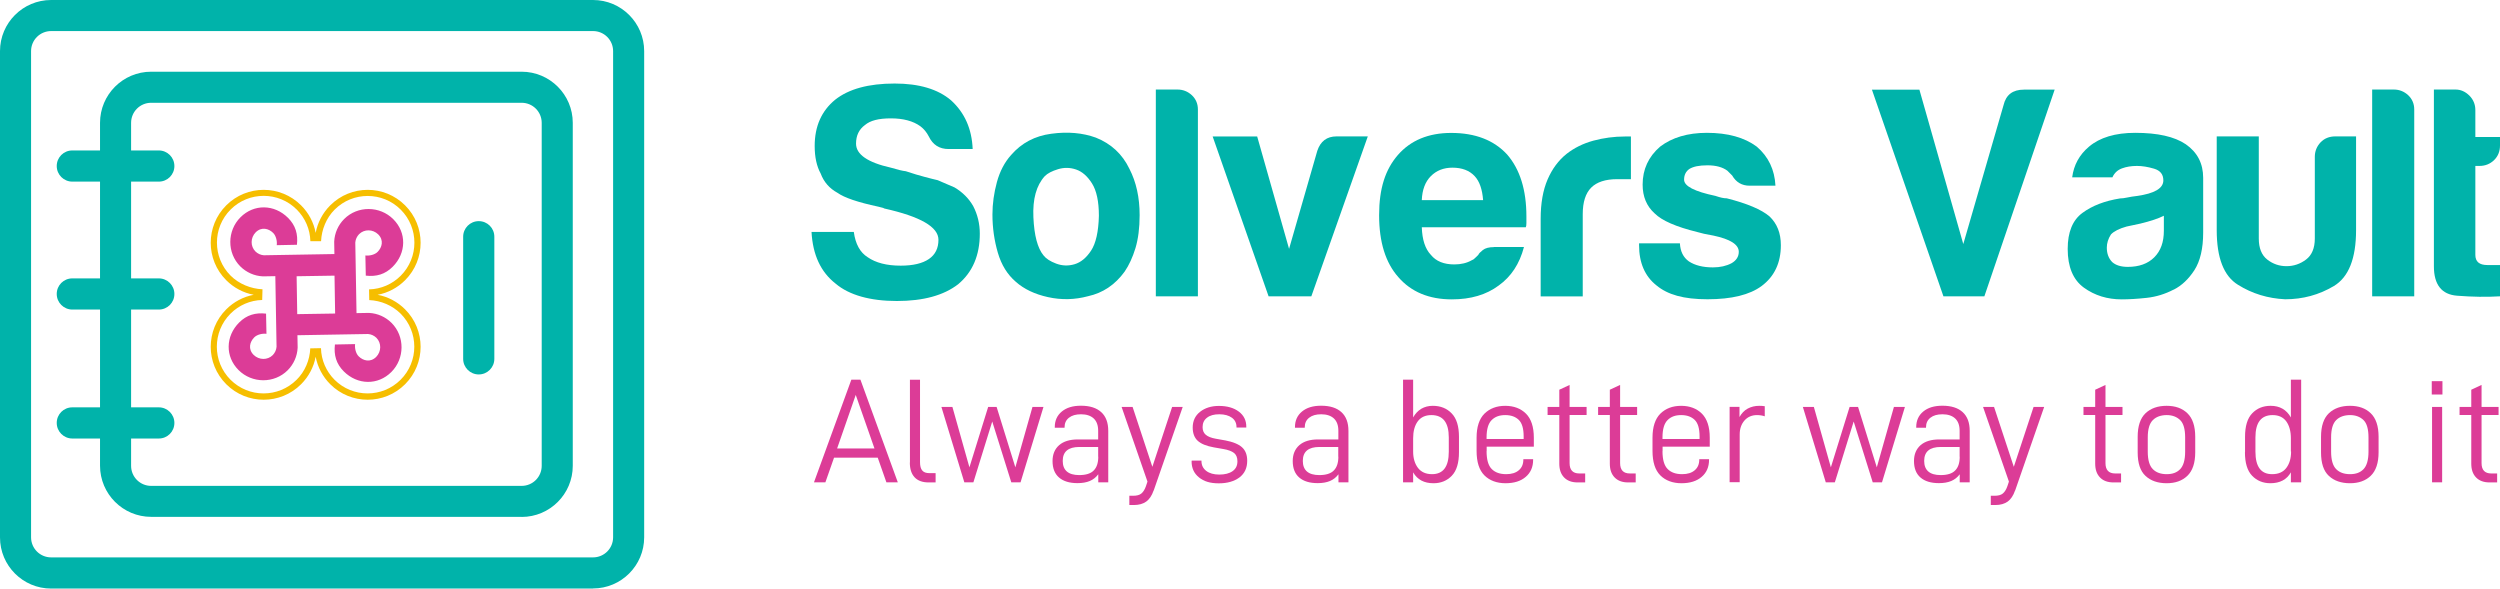 <svg xmlns="http://www.w3.org/2000/svg" id="Layer_9" data-name="Layer 9" viewBox="0 0 245.43 57.78"><defs><style>      .cls-1 {        fill: #00b3aa;      }      .cls-1, .cls-2, .cls-3 {        stroke-width: 0px;      }      .cls-2 {        fill: #f6be00;      }      .cls-3 {        fill: #dc3c97;      }    </style></defs><g><path class="cls-1" d="M58.22,57.78H5.02c-2.77,0-5.02-2.25-5.02-5.02V5.02C0,2.25,2.25,0,5.02,0h53.2c2.77,0,5.02,2.25,5.02,5.02v47.73c0,2.77-2.25,5.02-5.02,5.02ZM5.02,3.05c-1.09,0-1.97.88-1.97,1.97v47.73c0,1.09.88,1.97,1.97,1.97h53.2c1.09,0,1.97-.88,1.97-1.97V5.02c0-1.09-.88-1.97-1.97-1.97H5.02Z"></path><path class="cls-1" d="M51.21,50.74H14.84c-2.77,0-5.02-2.25-5.02-5.02V12.06c0-2.77,2.25-5.02,5.02-5.02h36.37c2.77,0,5.02,2.25,5.02,5.02v33.67c0,2.77-2.25,5.02-5.02,5.02ZM14.84,10.09c-1.09,0-1.97.88-1.97,1.97v33.67c0,1.09.88,1.97,1.97,1.97h36.37c1.09,0,1.97-.88,1.97-1.97V12.06c0-1.09-.88-1.97-1.97-1.97H14.84Z"></path><path class="cls-1" d="M47,36.76c-.84,0-1.53-.68-1.53-1.53v-11.99c0-.84.68-1.53,1.53-1.53s1.53.68,1.53,1.53v11.99c0,.84-.68,1.53-1.53,1.53Z"></path><path class="cls-1" d="M15.59,17.83H7.1c-.84,0-1.53-.68-1.53-1.53s.68-1.53,1.53-1.53h8.49c.84,0,1.53.68,1.53,1.53s-.68,1.53-1.53,1.53Z"></path><path class="cls-1" d="M15.59,30.39H7.1c-.84,0-1.53-.68-1.53-1.53s.68-1.53,1.53-1.53h8.49c.84,0,1.53.68,1.53,1.53s-.68,1.53-1.53,1.53Z"></path><path class="cls-1" d="M15.59,43.05H7.1c-.84,0-1.53-.68-1.53-1.53s.68-1.53,1.53-1.53h8.49c.84,0,1.53.68,1.53,1.53s-.68,1.53-1.53,1.53Z"></path></g><g><path class="cls-3" d="M38.44,31.7c-.59-.59-1.38-.94-2.21-.98h-.07c-.41,0-.79.01-1.16.02-.03-1.81-.08-4.56-.12-6.93.02-.31.16-.6.37-.82.51-.51,1.35-.5,1.88.02.57.57.38,1.28-.06,1.72-.28.28-.8.4-1.2.35l.04,1.98c1.04.12,1.9-.13,2.64-.87,1.35-1.35,1.38-3.35.06-4.67s-3.5-1.34-4.82-.02c-.59.59-.94,1.38-.98,2.21v.07c0,.41.01.79.02,1.16-1.81.03-4.56.08-6.93.12-.31-.02-.6-.16-.82-.37-.51-.51-.5-1.35.02-1.88.57-.57,1.28-.38,1.72.06.28.28.4.8.35,1.2l1.98-.04c.12-1.04-.13-1.9-.87-2.64-1.35-1.35-3.35-1.38-4.67-.06s-1.34,3.5-.02,4.82c.59.59,1.38.94,2.21.98h.07c.41,0,.79-.01,1.16-.02.03,1.81.08,4.56.12,6.93-.02.31-.16.6-.37.82-.51.51-1.35.5-1.88-.02-.57-.57-.38-1.28.06-1.72.28-.28.8-.4,1.2-.35l-.04-1.98c-1.04-.12-1.9.13-2.64.87-1.35,1.35-1.38,3.35-.06,4.67s3.5,1.34,4.82.02c.59-.59.94-1.38.98-2.21v-.07c0-.41-.01-.79-.02-1.16,1.81-.03,4.56-.08,6.93-.12.31.02.6.16.82.37.51.51.5,1.35-.02,1.88-.57.57-1.28.38-1.72-.06-.28-.28-.4-.8-.35-1.2l-1.98.04c-.12,1.04.13,1.9.87,2.64,1.35,1.35,3.35,1.38,4.67.06s1.34-3.5.02-4.82ZM29.12,27.12c1.69-.03,2.88-.05,3.72-.06.03,1.69.05,2.88.06,3.72-1.69.03-2.88.05-3.72.06-.03-1.69-.05-2.88-.06-3.72Z"></path><path class="cls-2" d="M39.77,30.37c-.74-.74-1.68-1.24-2.7-1.43,1.02-.19,1.96-.69,2.7-1.43,2.03-2.03,2.03-5.32,0-7.35s-5.32-2.03-7.35,0c-.74.74-1.24,1.68-1.43,2.7-.19-1.02-.69-1.96-1.43-2.7-2.03-2.03-5.32-2.03-7.35,0s-2.03,5.32,0,7.35c.74.74,1.68,1.24,2.7,1.43-1.02.19-1.96.69-2.7,1.43-2.03,2.03-2.03,5.32,0,7.35s5.32,2.03,7.35,0c.74-.74,1.24-1.68,1.43-2.7.19,1.02.69,1.96,1.43,2.7,2.03,2.03,5.32,2.03,7.35,0s2.03-5.32,0-7.35ZM32.85,37.29c-.83-.83-1.31-1.93-1.34-3.11l-1.05.02c-.05,1.15-.52,2.27-1.34,3.08-1.79,1.79-4.7,1.79-6.49,0s-1.79-4.7,0-6.49c.83-.83,1.93-1.31,3.11-1.34l.03-1.05c-1.15-.05-2.32-.53-3.13-1.34-1.79-1.79-1.79-4.7,0-6.49s4.7-1.79,6.49,0c.83.83,1.31,1.93,1.34,3.11h1.05c.05-1.14.52-2.29,1.33-3.1,1.79-1.79,4.7-1.79,6.49,0s1.79,4.7,0,6.49c-.83.83-1.93,1.31-3.11,1.34l.02,1.05c1.15.05,2.26.52,3.08,1.33,1.79,1.79,1.79,4.7,0,6.49s-4.7,1.79-6.49,0Z"></path></g><g><path class="cls-3" d="M81.88,44.93l-.85,2.42h-1.12l3.67-10.08h.89l3.67,10.08h-1.12l-.85-2.42h-4.28ZM84.01,38.77l-1.83,5.26h3.67l-1.84-5.26Z"></path><path class="cls-3" d="M89.33,45.41v-8.13h.99v8.08c0,.38.07.66.22.83.15.18.38.26.71.26h.6v.91h-.7c-.59,0-1.05-.17-1.36-.5s-.47-.81-.47-1.45Z"></path><path class="cls-3" d="M93.5,39.95l1.67,5.93,1.84-5.93h.83l1.84,5.93,1.68-5.93h1.08l-2.25,7.4h-.91l-1.87-5.97-1.85,5.97h-.89l-2.25-7.4h1.08Z"></path><path class="cls-3" d="M108.8,42.31v5.04h-.98v-.79c-.22.3-.5.52-.83.66s-.74.21-1.21.21c-.78,0-1.38-.18-1.81-.55-.43-.37-.64-.91-.64-1.62,0-.66.22-1.18.65-1.56.43-.37,1.04-.56,1.83-.56h2v-.85c0-.54-.15-.94-.44-1.21s-.71-.41-1.24-.41c-.51,0-.9.11-1.19.34-.29.23-.43.54-.43.94v.04h-.96v-.07c0-.63.23-1.14.69-1.52.46-.38,1.08-.57,1.88-.57.87,0,1.53.21,1.99.63.46.42.69,1.03.69,1.84ZM107.81,44.84v-.96h-1.85c-1.09,0-1.63.46-1.63,1.37s.54,1.39,1.62,1.39c.65,0,1.13-.15,1.42-.45.3-.3.45-.75.45-1.35Z"></path><path class="cls-3" d="M113.25,48.16c-.17.5-.42.86-.72,1.08-.31.22-.71.34-1.22.34h-.44v-.91h.37c.36,0,.63-.07.81-.22.18-.15.33-.38.45-.72l.15-.45-2.54-7.33h1.08l1.94,5.88,1.94-5.88h1.04l-2.85,8.21Z"></path><path class="cls-3" d="M116.99,45.28v-.06h.96v.04c0,.41.16.73.47.97.32.24.74.36,1.28.36s.99-.11,1.31-.34.47-.54.47-.96c0-.37-.11-.64-.33-.82-.22-.17-.57-.31-1.06-.39l-.92-.16c-.72-.13-1.25-.34-1.58-.64s-.5-.74-.5-1.31c0-.64.24-1.16.72-1.54.48-.38,1.1-.58,1.85-.58.82,0,1.47.19,1.96.56.49.37.73.86.73,1.47v.09h-.96v-.04c0-.39-.15-.7-.45-.92-.3-.22-.72-.34-1.24-.34s-.92.11-1.21.34c-.29.22-.43.53-.43.92,0,.32.1.57.31.75.21.18.53.31.98.39l.96.17c.73.14,1.27.36,1.61.66.35.31.52.75.52,1.34,0,.7-.25,1.24-.76,1.63-.51.38-1.18.58-2.03.58s-1.46-.19-1.94-.58c-.49-.39-.73-.92-.73-1.58Z"></path><path class="cls-3" d="M132.38,42.31v5.04h-.98v-.79c-.22.3-.5.52-.83.66s-.74.21-1.21.21c-.78,0-1.38-.18-1.81-.55-.43-.37-.64-.91-.64-1.62,0-.66.22-1.18.65-1.56.43-.37,1.04-.56,1.83-.56h2v-.85c0-.54-.15-.94-.44-1.21s-.71-.41-1.24-.41c-.51,0-.9.11-1.19.34-.29.23-.43.54-.43.94v.04h-.96v-.07c0-.63.23-1.14.69-1.52.46-.38,1.08-.57,1.88-.57.87,0,1.53.21,1.99.63.46.42.69,1.03.69,1.84ZM131.38,44.84v-.96h-1.85c-1.09,0-1.63.46-1.63,1.37s.54,1.39,1.62,1.39c.65,0,1.13-.15,1.42-.45.3-.3.45-.75.45-1.35Z"></path><path class="cls-3" d="M138.73,47.35h-.99v-10.08h.99v3.71c.21-.37.47-.65.8-.85.33-.19.7-.29,1.13-.29.76,0,1.38.25,1.85.74.48.49.72,1.26.72,2.3v1.52c0,1.04-.23,1.81-.7,2.3-.47.49-1.07.74-1.8.74-.92,0-1.59-.35-2-1.07v.98ZM142.23,42.94c0-1.46-.57-2.19-1.71-2.19-.59,0-1.04.21-1.34.62-.3.41-.45.97-.45,1.66v1.3c0,.65.16,1.19.47,1.6s.78.62,1.38.62c1.1,0,1.65-.73,1.65-2.21v-1.4Z"></path><path class="cls-3" d="M145.94,44.29c0,.84.17,1.42.51,1.76.34.34.81.5,1.42.5.53,0,.94-.13,1.23-.38.3-.25.45-.6.45-1.05v-.04h.96v.07c0,.69-.24,1.25-.72,1.66-.48.42-1.15.63-1.99.63s-1.56-.26-2.07-.77c-.52-.52-.77-1.32-.77-2.41v-1.29c0-1.06.26-1.85.77-2.36.52-.51,1.2-.77,2.04-.77s1.53.26,2.04.77c.51.51.77,1.3.77,2.36v.88h-4.63v.44ZM145.94,42.94v.16h3.64v-.26c0-.77-.16-1.31-.48-1.62s-.76-.47-1.33-.47-1,.16-1.33.49c-.33.33-.5.89-.5,1.7Z"></path><path class="cls-3" d="M154.09,45.47c0,.67.32,1.01.95,1.01h.58v.88h-.75c-.56,0-1-.16-1.32-.49s-.47-.78-.47-1.35v-4.78h-1.15v-.79h1.15v-1.69l1.01-.47v2.16h1.67v.79h-1.67v4.73Z"></path><path class="cls-3" d="M159.05,45.47c0,.67.32,1.01.95,1.01h.58v.88h-.75c-.56,0-1-.16-1.32-.49s-.47-.78-.47-1.35v-4.78h-1.15v-.79h1.15v-1.69l1.01-.47v2.16h1.67v.79h-1.67v4.73Z"></path><path class="cls-3" d="M163.21,44.29c0,.84.17,1.42.51,1.76.34.34.81.5,1.42.5.53,0,.94-.13,1.23-.38.3-.25.45-.6.45-1.05v-.04h.96v.07c0,.69-.24,1.25-.72,1.66-.48.42-1.15.63-1.99.63s-1.56-.26-2.07-.77c-.52-.52-.77-1.32-.77-2.41v-1.29c0-1.06.26-1.85.77-2.36.52-.51,1.2-.77,2.04-.77s1.53.26,2.04.77c.51.51.77,1.3.77,2.36v.88h-4.63v.44ZM163.21,42.94v.16h3.64v-.26c0-.77-.16-1.31-.48-1.62s-.76-.47-1.33-.47-1,.16-1.33.49c-.33.33-.5.89-.5,1.7Z"></path><path class="cls-3" d="M170.77,39.95v.99c.21-.37.47-.65.81-.83.34-.18.71-.27,1.13-.27.19,0,.37.01.54.04v.99c-.23-.08-.49-.12-.76-.12-.51,0-.92.18-1.23.53s-.47.81-.47,1.37v4.69h-.99v-7.4h.98Z"></path><path class="cls-3" d="M178.07,39.95l1.67,5.93,1.84-5.93h.83l1.84,5.93,1.68-5.93h1.08l-2.25,7.4h-.91l-1.87-5.97-1.85,5.97h-.89l-2.25-7.4h1.08Z"></path><path class="cls-3" d="M193.37,42.31v5.04h-.98v-.79c-.22.3-.5.52-.83.66s-.74.21-1.21.21c-.78,0-1.38-.18-1.81-.55-.43-.37-.64-.91-.64-1.62,0-.66.22-1.18.65-1.56.43-.37,1.04-.56,1.83-.56h2v-.85c0-.54-.15-.94-.44-1.21s-.71-.41-1.24-.41c-.51,0-.9.11-1.19.34-.29.23-.43.54-.43.94v.04h-.96v-.07c0-.63.23-1.14.69-1.52.46-.38,1.08-.57,1.88-.57.87,0,1.53.21,1.99.63.46.42.69,1.03.69,1.84ZM192.38,44.84v-.96h-1.85c-1.09,0-1.63.46-1.63,1.37s.54,1.39,1.62,1.39c.65,0,1.13-.15,1.42-.45.3-.3.45-.75.45-1.35Z"></path><path class="cls-3" d="M197.82,48.16c-.17.5-.42.86-.72,1.08-.31.22-.71.34-1.22.34h-.44v-.91h.37c.36,0,.63-.07.81-.22.18-.15.33-.38.45-.72l.15-.45-2.54-7.33h1.08l1.94,5.88,1.94-5.88h1.04l-2.85,8.21Z"></path><path class="cls-3" d="M206.7,45.47c0,.67.32,1.01.95,1.01h.58v.88h-.75c-.56,0-1-.16-1.32-.49s-.47-.78-.47-1.35v-4.78h-1.15v-.79h1.15v-1.69l1.01-.47v2.16h1.67v.79h-1.67v4.73Z"></path><path class="cls-3" d="M209.86,44.4v-1.52c0-1.05.26-1.82.77-2.31.52-.49,1.21-.73,2.07-.73s1.53.24,2.04.73c.51.49.77,1.26.77,2.31v1.52c0,1.05-.26,1.82-.77,2.31s-1.19.73-2.04.73-1.56-.24-2.07-.72c-.52-.48-.77-1.25-.77-2.31ZM214.52,44.34v-1.4c0-.81-.16-1.38-.49-1.7s-.77-.49-1.32-.49-1.03.16-1.36.49c-.33.33-.5.89-.5,1.7v1.4c0,.82.17,1.39.5,1.72.33.33.78.49,1.36.49s1-.16,1.32-.49.49-.9.49-1.72Z"></path><path class="cls-3" d="M220.4,44.4v-1.52c0-1.04.23-1.81.7-2.3.47-.49,1.07-.74,1.81-.74.9,0,1.56.38,1.99,1.14v-3.71h1.01v10.08h-1.01v-.98c-.2.35-.46.62-.8.8s-.74.27-1.21.27c-.73,0-1.33-.25-1.8-.74-.47-.49-.7-1.26-.7-2.3ZM224.9,44.33v-1.3c0-.69-.15-1.24-.45-1.66-.3-.41-.75-.62-1.34-.62-1.13,0-1.69.73-1.69,2.19v1.4c0,1.47.54,2.21,1.64,2.21.61,0,1.08-.2,1.39-.61s.47-.94.47-1.61Z"></path><path class="cls-3" d="M227.86,44.4v-1.52c0-1.05.26-1.82.77-2.31.52-.49,1.21-.73,2.07-.73s1.53.24,2.04.73c.51.49.77,1.26.77,2.31v1.52c0,1.05-.26,1.82-.77,2.31s-1.19.73-2.04.73-1.56-.24-2.07-.72c-.52-.48-.77-1.25-.77-2.31ZM232.52,44.34v-1.4c0-.81-.16-1.38-.49-1.7s-.77-.49-1.32-.49-1.03.16-1.36.49c-.33.33-.5.89-.5,1.7v1.4c0,.82.17,1.39.5,1.72.33.33.78.49,1.36.49s1-.16,1.32-.49.49-.9.49-1.72Z"></path><path class="cls-3" d="M239.78,37.42v1.31h-1.05v-1.31h1.05ZM239.75,39.95v7.4h-.99v-7.4h.99Z"></path><path class="cls-3" d="M243.62,45.47c0,.67.32,1.01.95,1.01h.58v.88h-.75c-.56,0-1-.16-1.32-.49s-.47-.78-.47-1.35v-4.78h-1.15v-.79h1.15v-1.69l1.01-.47v2.16h1.67v.79h-1.67v4.73Z"></path></g><g><path class="cls-1" d="M79.69,22.77h4.13c.16,1.18.61,2.01,1.36,2.48.79.55,1.87.83,3.24.83,1.22,0,2.14-.22,2.77-.65.63-.43.94-1.06.94-1.89,0-1.26-1.77-2.28-5.31-3.07l-.12-.06-.47-.12c-2.01-.43-3.34-.88-4.01-1.36-.79-.43-1.34-1.06-1.65-1.89-.39-.71-.59-1.61-.59-2.71,0-1.93.67-3.44,2.01-4.54,1.34-1.06,3.28-1.59,5.84-1.59,2.4,0,4.25.55,5.54,1.65,1.34,1.22,2.04,2.81,2.12,4.78h-2.36c-.91,0-1.55-.41-1.95-1.24-.2-.39-.47-.73-.83-1-.71-.51-1.67-.77-2.89-.77s-2.03.22-2.54.65c-.59.43-.88,1.04-.88,1.83,0,1.06,1.14,1.85,3.42,2.36.67.2,1.16.32,1.47.35.71.24,1.33.42,1.86.56.53.14.95.25,1.27.32.55.24,1.1.47,1.65.71.79.47,1.4,1.08,1.83,1.83.43.83.65,1.73.65,2.71,0,2.12-.71,3.78-2.12,4.96-1.42,1.1-3.42,1.65-6.02,1.65s-4.68-.57-6.02-1.71c-1.46-1.14-2.24-2.83-2.36-5.07Z"></path><path class="cls-1" d="M99.73,27.67c-.83-.71-1.42-1.66-1.77-2.86-.35-1.2-.53-2.45-.53-3.75,0-1.06.15-2.12.44-3.19.29-1.06.76-1.95,1.39-2.65,1.02-1.18,2.34-1.88,3.95-2.09,1.61-.22,3.07-.09,4.37.38,1.49.59,2.6,1.61,3.3,3.07.67,1.3,1,2.81,1,4.54,0,1.26-.14,2.34-.41,3.24-.28.91-.63,1.67-1.06,2.3-.94,1.3-2.14,2.1-3.6,2.42-1.3.35-2.61.38-3.92.09-1.32-.29-2.37-.8-3.16-1.5ZM102.57,17.29c-.83.91-1.2,2.25-1.12,4.04.08,1.79.41,3.04,1,3.75.24.31.65.58,1.24.8.59.22,1.19.24,1.8.06.61-.18,1.15-.62,1.62-1.33s.73-1.85.77-3.42c0-1.42-.23-2.48-.68-3.19-.45-.71-.97-1.16-1.56-1.36s-1.18-.21-1.77-.03c-.59.18-1.02.4-1.3.68Z"></path><path class="cls-1" d="M113.47,8.79h2.12c.55,0,1.02.19,1.42.56.39.37.59.84.59,1.39v18.35h-4.13V8.79Z"></path><path class="cls-1" d="M128.73,29.09h-4.19l-5.49-15.69h4.37l3.13,11.03,2.77-9.62c.31-.94.94-1.42,1.89-1.42h3.07l-5.54,15.69Z"></path><path class="cls-1" d="M146.66,24.25h2.95c-.43,1.65-1.26,2.91-2.48,3.78-1.22.91-2.75,1.36-4.6,1.36-2.24,0-3.99-.73-5.25-2.18-1.26-1.42-1.89-3.44-1.89-6.08s.61-4.48,1.83-5.9c1.26-1.45,3.01-2.18,5.25-2.18,2.36,0,4.19.71,5.49,2.12,1.26,1.46,1.89,3.48,1.89,6.08v.65c0,.2-.02.33-.06.41h-10.21c.04,1.22.33,2.12.89,2.71.51.63,1.28.94,2.3.94.67,0,1.24-.14,1.71-.41.12-.04.23-.11.32-.21s.21-.21.33-.32c.04-.12.19-.27.44-.47.25-.2.62-.29,1.09-.29ZM139.58,19.65h6.02c-.08-1.06-.35-1.85-.83-2.36-.51-.55-1.24-.83-2.18-.83-.87,0-1.57.28-2.12.83-.55.55-.85,1.34-.89,2.36Z"></path><path class="cls-1" d="M151.25,29.09v-7.61c0-1.53.23-2.82.68-3.86.45-1.04,1.07-1.88,1.86-2.51.75-.59,1.62-1.02,2.63-1.3,1-.27,2.04-.41,3.1-.41h.59v4.19h-1.36c-1.14,0-1.99.28-2.54.83-.55.55-.83,1.42-.83,2.6v8.08h-4.13Z"></path><path class="cls-1" d="M160.91,23.89h4.01c.04.79.33,1.38.88,1.77.59.39,1.38.59,2.36.59.71,0,1.32-.14,1.83-.41.47-.27.71-.65.71-1.12,0-.71-.83-1.24-2.48-1.59-.71-.12-1.24-.24-1.59-.35-2.08-.51-3.48-1.12-4.19-1.83-.79-.71-1.18-1.65-1.18-2.83,0-1.49.57-2.73,1.71-3.72,1.18-.9,2.71-1.36,4.6-1.36,2.04,0,3.68.45,4.9,1.36,1.14.98,1.75,2.26,1.83,3.83h-2.54c-.75,0-1.32-.33-1.71-1-.16-.16-.32-.31-.47-.47-.47-.35-1.12-.53-1.95-.53s-1.38.12-1.77.35c-.35.24-.53.59-.53,1.06,0,.63,1.02,1.16,3.07,1.59.24.08.44.14.62.18.18.04.34.06.5.06,2.01.51,3.4,1.1,4.19,1.77.75.71,1.12,1.65,1.12,2.83,0,1.73-.63,3.07-1.89,4.01-1.18.87-2.95,1.3-5.31,1.3s-3.91-.45-5.01-1.36c-1.14-.9-1.71-2.22-1.71-3.95v-.18Z"></path><path class="cls-1" d="M190.79,29.09l-7.02-20.29h4.66l4.31,15.16,3.95-13.63c.24-1.02.9-1.53,2.01-1.53h3.01l-6.9,20.29h-4.01Z"></path><path class="cls-1" d="M213.37,28.44c-.83.43-1.7.7-2.62.8-.92.1-1.74.15-2.45.15-1.42,0-2.65-.38-3.72-1.15-1.06-.77-1.59-2.04-1.59-3.8,0-1.65.48-2.83,1.45-3.54.96-.71,2.19-1.18,3.69-1.42.2,0,.43-.03.71-.09.27-.06.59-.11.94-.15,1.73-.24,2.6-.75,2.6-1.53,0-.59-.3-.97-.91-1.15-.61-.18-1.17-.27-1.68-.27-.55,0-1.04.08-1.47.24-.43.16-.75.45-.94.88h-3.95c.16-1.22.71-2.22,1.65-3.01,1.06-.9,2.58-1.36,4.54-1.36,2.2,0,3.85.37,4.96,1.12,1.14.79,1.71,1.89,1.71,3.3v5.37c0,1.57-.29,2.8-.86,3.69-.57.88-1.25,1.52-2.04,1.92ZM212.43,21.18c-.55.28-1.32.53-2.3.77l-1.36.29c-.71.2-1.22.45-1.53.77-.28.43-.41.87-.41,1.3,0,.59.18,1.06.53,1.42.35.31.86.47,1.53.47,1.1,0,1.97-.31,2.6-.94.63-.63.94-1.49.94-2.6v-1.47Z"></path><path class="cls-1" d="M231.3,13.39v9.2c0,2.79-.73,4.62-2.18,5.49-1.46.87-3.05,1.3-4.78,1.3-1.69-.08-3.24-.55-4.63-1.42-1.4-.86-2.09-2.65-2.09-5.37v-9.2h4.13v10.03c0,.94.28,1.63.83,2.06.55.43,1.18.65,1.89.65s1.35-.22,1.92-.65c.57-.43.86-1.12.86-2.06v-8.02c0-.55.19-1.02.56-1.42.37-.39.86-.59,1.45-.59h2.06Z"></path><path class="cls-1" d="M232.88,8.79h2.12c.55,0,1.02.19,1.42.56.39.37.59.84.59,1.39v18.35h-4.13V8.79Z"></path><path class="cls-1" d="M245.43,29.09c-1.3.08-2.7.06-4.22-.06-1.51-.12-2.27-1.08-2.27-2.89V8.79h2.12c.51,0,.96.2,1.36.59.39.39.59.87.59,1.42v2.65h2.42v.83c0,.59-.2,1.07-.59,1.45-.39.37-.87.56-1.42.56h-.41v8.73c0,.67.39,1,1.18,1h1.24v3.07Z"></path></g></svg>